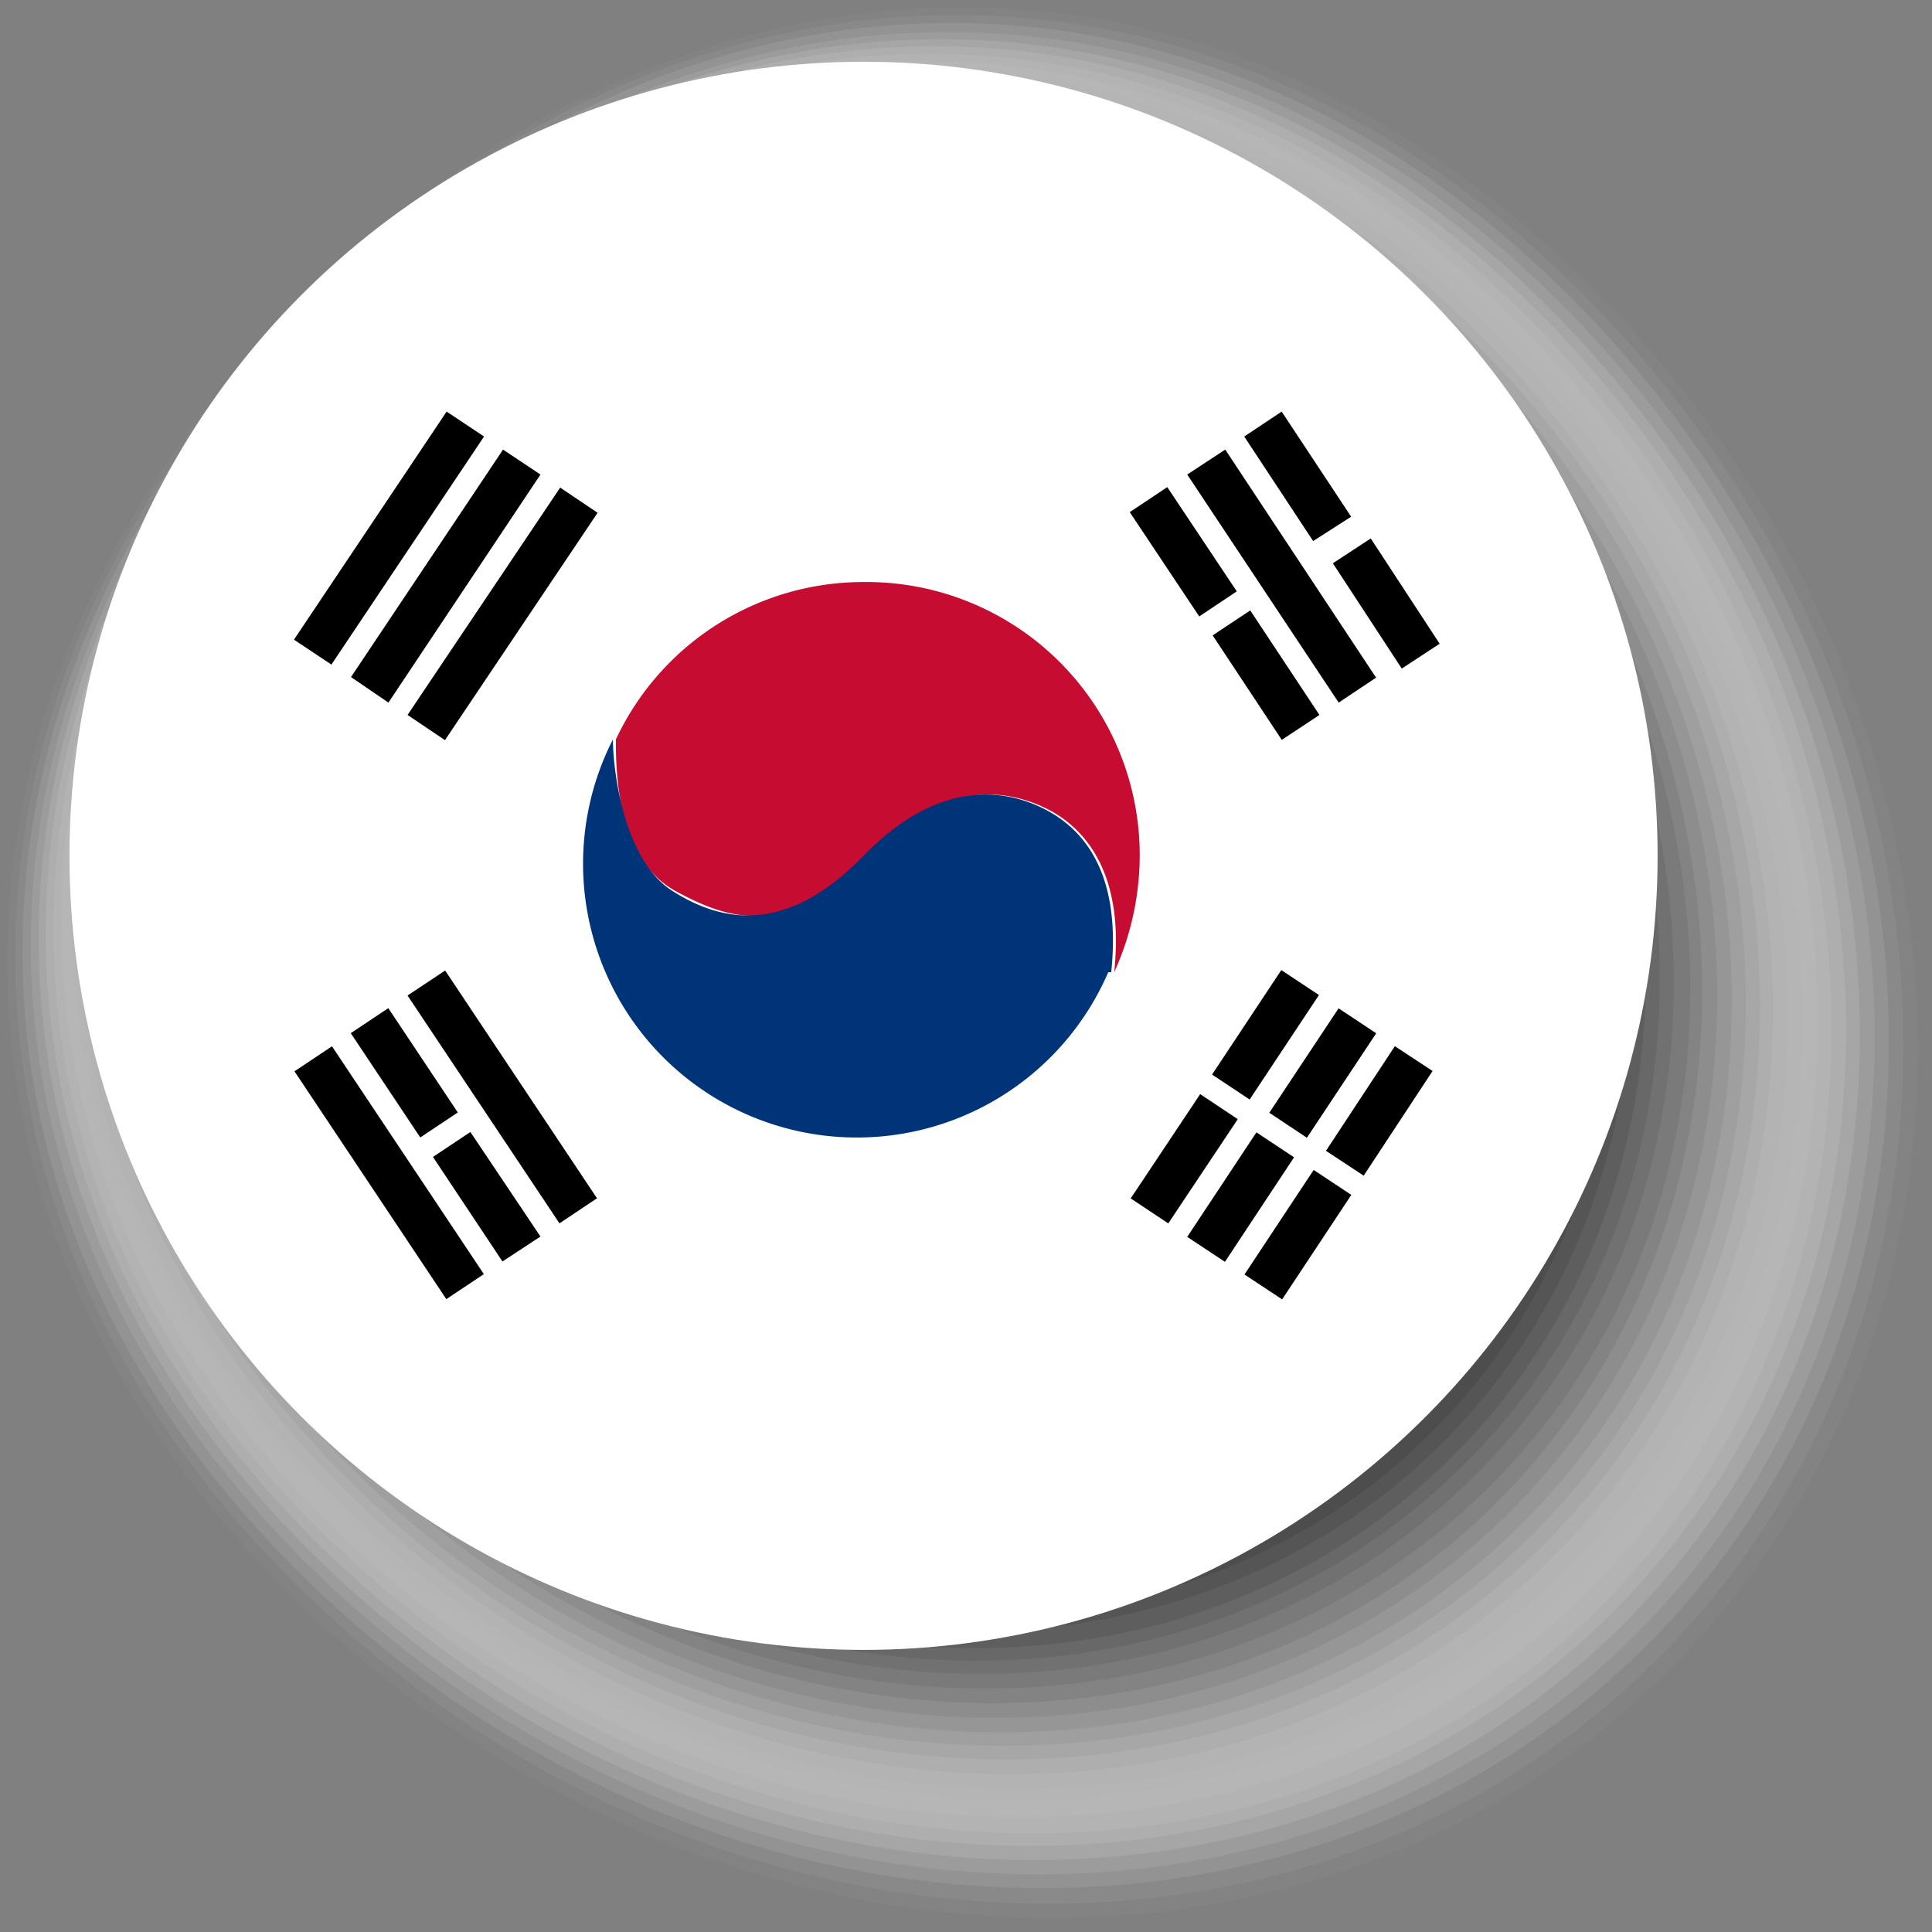 <svg xmlns="http://www.w3.org/2000/svg" viewBox="0 0 32.53 32.53"><rect x="0" y="0" width="32.53" height="32.53" fill="#808080" stroke="none"/><g data-name="Layer 2"><path d="M26.79 4.83c6.78 6.78 7.37 17.22 1.32 23.28s-16.5 5.46-23.28-1.32S-1 11.13 5.07 5.07 20-1.95 26.79 4.83z" fill="#f7f7f7" opacity=".03"/><path d="M26.62 4.92c6.69 6.7 7.28 17 1.3 23s-16.3 5.39-23-1.31-5.78-15.5.2-21.49 14.8-6.9 21.5-.2z" fill="#efefef" opacity=".06"/><path d="M26.44 5c6.62 6.62 7.19 16.81 1.28 22.71S11.63 33.05 5 26.44s-5.73-15.35.18-21.26S19.82-1.61 26.44 5z" fill="#e6e6e6" opacity=".1"/><path d="M26.27 5.1c6.53 6.53 7.1 16.6 1.26 22.43S11.63 32.8 5.1 26.26s-5.71-15.19.13-21 14.5-6.7 21.04-.16z" fill="#dedede" opacity=".13"/><path d="M26.09 5.19c6.45 6.45 7 16.39 1.25 22.15s-15.7 5.2-22.15-1.25S-.48 11 5.28 5.28s14.36-6.55 20.81-.09z" fill="#d6d6d6" opacity=".16"/><path d="M25.92 5.27c6.37 6.38 6.92 16.19 1.23 21.88s-15.5 5.14-21.88-1.24S-.36 11 5.33 5.33s14.21-6.43 20.59-.06z" fill="#cecece" opacity=".19"/><path d="M25.74 5.36C32 11.66 32.58 21.34 27 27s-15.34 5-21.64-1.26S-.23 11 5.39 5.39s14.06-6.32 20.35-.03z" fill="#c5c5c5" opacity=".23"/><path d="M25.57 5.45c6.21 6.21 6.75 15.78 1.2 21.32s-15.11 5-21.32-1.21S-.11 11 5.44 5.44s13.92-6.2 20.13.01z" fill="#bdbdbd" opacity=".26"/><path d="M25.39 5.54c6.13 6.13 6.66 15.57 1.19 21s-14.91 4.94-21-1.19S0 11 5.49 5.49s13.77-6.08 19.9.05z" fill="#b5b5b5" opacity=".29"/><path d="M25.22 5.63c6 6.05 6.57 15.36 1.17 20.76s-14.71 4.87-20.76-1.18S.14 10.94 5.54 5.54s13.63-5.96 19.68.09z" fill="#adadad" opacity=".32"/><path d="M25 5.72c6 6 6.49 15.15 1.16 20.48S11.68 31 5.72 25 .27 10.92 5.6 5.6 19.07-.25 25 5.72z" fill="#a5a5a5" opacity=".35"/><path d="M24.87 5.81C30.75 11.69 31.26 20.75 26 26s-14.32 4.74-20.2-1.15S.39 10.9 5.65 5.65 19-.08 24.87 5.81z" fill="#9c9c9c" opacity=".39"/><path d="M24.69 5.89c5.8 5.81 6.31 14.75 1.13 19.93S11.7 30.49 5.89 24.69.52 10.88 5.7 5.7s13.19-5.61 18.99.19z" fill="#949494" opacity=".42"/><path d="M24.52 6c5.72 5.73 6.22 14.54 1.11 19.65S11.71 30.24 6 24.51.64 10.86 5.75 5.75 18.79.26 24.52 6z" fill="#8c8c8c" opacity=".45"/><path d="M24.34 6.07c5.64 5.64 6.13 14.33 1.1 19.37S11.71 30 6.07 24.34s-5.3-13.5-.26-18.53S18.7.43 24.34 6.07z" fill="#848484" opacity=".48"/><path d="M24.17 6.16c5.56 5.56 6 14.12 1.08 19.09s-13.53 4.47-19.09-1.09-5.27-13.34-.3-18.3 12.75-5.26 18.31.3z" fill="#7b7b7b" opacity=".52"/><path d="M24 6.25c5.48 5.48 6 13.91 1.06 18.8S11.73 29.47 6.25 24 1 10.8 5.91 5.91 18.51.77 24 6.25z" fill="#737373" opacity=".55"/><path d="M23.82 6.34c5.39 5.39 5.86 13.71 1 18.52s-13.09 4.35-18.48-1.05S1.14 10.78 6 6s12.42-5.06 17.82.34z" fill="#6b6b6b" opacity=".58"/><path d="M23.64 6.42c5.32 5.32 5.78 13.51 1 18.25S11.74 29 6.42 23.64 1.27 10.76 6 6s12.33-4.89 17.64.42z" fill="#636363" opacity=".61"/><path d="M23.47 6.51c5.23 5.24 5.69 13.3 1 18s-12.73 4.22-18-1-5.08-12.77-.4-17.44 12.16-4.79 17.4.44z" fill="#5a5a5a" opacity=".65"/><path d="M23.29 6.6c5.15 5.16 5.6 13.09 1 17.69s-12.53 4.15-17.69-1-5.08-12.57-.48-17.17 12.02-4.67 17.17.48z" fill="#525252" opacity=".68"/><path d="M23.12 6.69c5.07 5.07 5.51 12.88 1 17.41s-12.34 4.09-17.41-1-5.07-12.4-.54-16.93 11.88-4.55 16.95.52z" fill="#4a4a4a" opacity=".71"/><path d="M22.94 6.78c5 5 5.43 12.68 1 17.13s-12.14 4-17.13-1-5-12.26-.56-16.72 11.75-4.4 16.69.59z" fill="#424242" opacity=".74"/><path d="M22.77 6.87c4.91 4.91 5.33 12.47.95 16.85s-11.94 4-16.85-.95-5-12.11-.59-16.49S17.86 2 22.77 6.87z" fill="#3a3a3a" opacity=".77"/><path d="M22.59 7c4.83 4.82 5.25 12.26.94 16.57S11.78 27.42 7 22.59 2 10.64 6.33 6.33s11.43-4.2 16.26.67z" fill="#313131" opacity=".81"/><path d="M22.42 7c4.74 4.75 5.16 12.06.92 16.3S11.79 27.16 7 22.42s-4.9-11.8-.66-16S17.67 2.3 22.42 7z" fill="#292929" opacity=".84"/><path d="M22.24 7.13c4.67 4.67 5.07 11.85.91 16s-11.35 3.76-16-.91S2.27 10.6 6.43 6.43s11.15-3.96 15.81.7z" fill="#212121" opacity=".87"/><path d="M22.07 7.22c4.58 4.59 5 11.65.89 15.74s-11.15 3.69-15.74-.89-4.83-11.49-.73-15.58 10.99-3.85 15.58.73z" fill="#191919" opacity=".9"/><path d="M21.89 7.31c4.5 4.5 4.9 11.44.88 15.46s-11 3.62-15.46-.88-4.79-11.33-.77-15.35 10.85-3.73 15.35.77z" fill="#101010" opacity=".94"/><path d="M21.72 7.4c4.42 4.42 4.8 11.23.85 15.17s-10.75 3.57-15.17-.85-4.76-11.18-.81-15.13S17.3 3 21.72 7.4z" fill="#080808" opacity=".97"/><path d="M21.54 7.49c4.34 4.34 4.72 11 .84 14.89s-10.55 3.5-14.89-.84-4.72-11-.85-14.9 10.56-3.49 14.9.85z"/><circle cx="14.54" cy="14.41" r="13.37" fill="#fff"/><path d="M14.54 9.8a4.6 4.6 0 0 0-4.17 2.65c0 .49 0 2 1 2.55s1.91.75 3.22-.59 2.41-1.09 3-.81 1.36 1 1.17 2.77a4.76 4.76 0 0 0 .43-2 4.6 4.6 0 0 0-4.65-4.57z" fill="#c60c30"/><path d="M18.71 16.37c.19-1.82-.59-2.49-1.17-2.77s-1.7-.53-3 .81-2.39 1.12-3.22.59-1-2.06-1-2.55a4.61 4.61 0 1 0 8.34 3.92z" fill="#003478"/><path d="M6.862 16.762l.633-.421 2.557 3.835-.632.422zM4.958 18.038l.632-.421 2.557 3.836-.632.421zM5.906 17.396l.632-.421 1.17 1.756-.632.421zM7.29 19.48l1.17 1.76.64-.42-1.18-1.76-.63.42zM22.326 19.377l1.16-1.762.635.418-1.16 1.762zM20.954 21.459l1.165-1.76.634.42-1.165 1.759zM21.372 18.736l1.166-1.758.634.42-1.167 1.759zM19.99 20.826l1.165-1.76.634.42-1.164 1.76zM19.038 20.178l1.17-1.756.633.422-1.17 1.755zM20.408 18.093l1.166-1.759.634.42-1.167 1.759zM23.17 11.41l-.63.42-2.55-3.84.64-.42 2.54 3.84zM22.442 9.484l.638-.418 1.16 1.773-.638.418zM21.58 6.93l-.63.42 1.16 1.76.64-.41-1.17-1.77zM20.418 10.698l.633-.42 1.165 1.76-.634.42zM19.022 8.623l.632-.421 1.17 1.755-.632.422zM9.432 8.21l.63.424-2.57 3.828-.63-.424zM6.54 11.83l-.63-.43 2.56-3.83.63.42-2.56 3.84zM5.58 11.19l-.63-.42 2.57-3.84.63.42-2.57 3.84z"/></g></svg>
